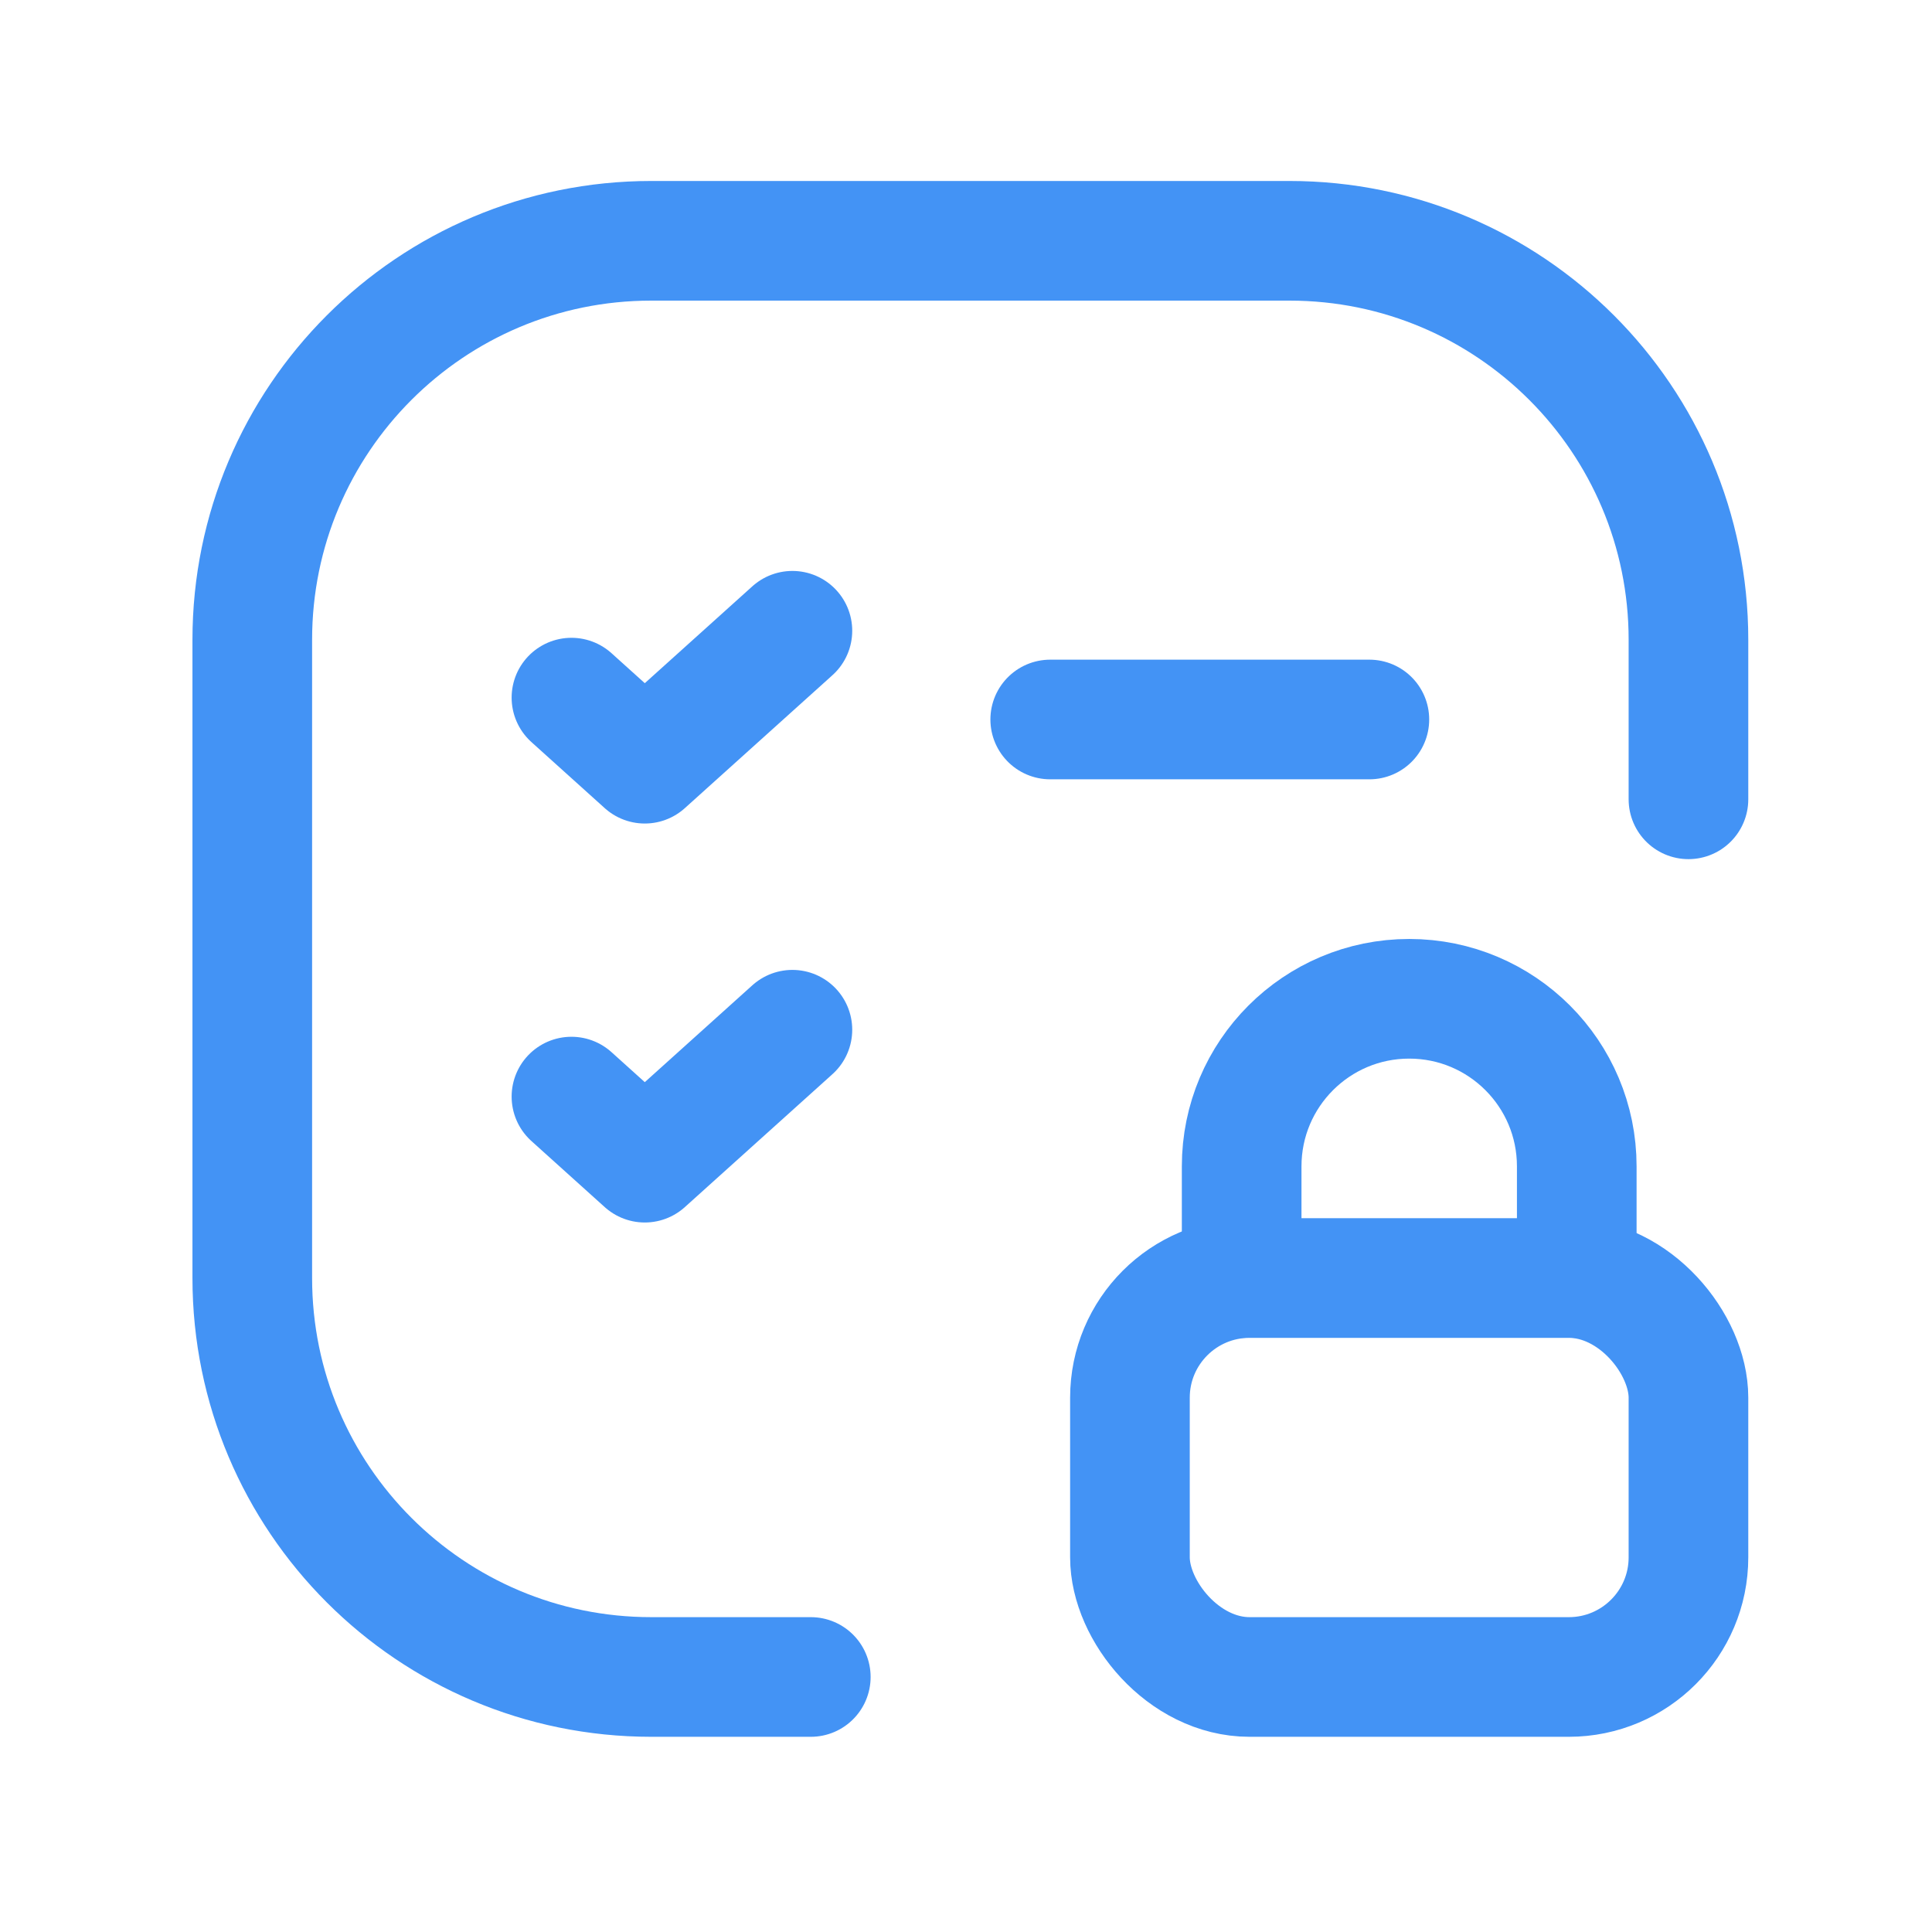 <svg width="69" height="69" viewBox="0 0 69 69" fill="none" xmlns="http://www.w3.org/2000/svg">
<path d="M37.508 25.696H48.906" stroke="#4393F5" stroke-width="4.273" stroke-linecap="round" stroke-linejoin="round"/>
<path d="M28.957 59.892H23.258C15.389 59.892 9.01 53.514 9.01 45.645V22.848C9.01 14.979 15.389 8.6 23.258 8.6H46.054C53.923 8.6 60.302 14.979 60.302 22.848V28.547" stroke="#4393F5" stroke-width="4.273" stroke-linecap="round" stroke-linejoin="round"/>
<rect x="40.355" y="45.644" width="19.947" height="14.248" rx="4.273" stroke="#4393F5" stroke-width="4.273" stroke-linecap="round" stroke-linejoin="round"/>
<path d="M44.345 45.644V41.655C44.345 38.35 47.024 35.671 50.329 35.671V35.671C53.634 35.671 56.313 38.35 56.313 41.655V41.655V45.644" stroke="#4393F5" stroke-width="4.273" stroke-linecap="round" stroke-linejoin="round"/>
<path d="M20.409 24.915L23.028 27.275L28.3 22.527" stroke="#4393F5" stroke-width="4.273" stroke-linecap="round" stroke-linejoin="round"/>
<path d="M20.409 39.164L23.028 41.524L28.3 36.776" stroke="#4393F5" stroke-width="4.273" stroke-linecap="round" stroke-linejoin="round"/>
</svg>
